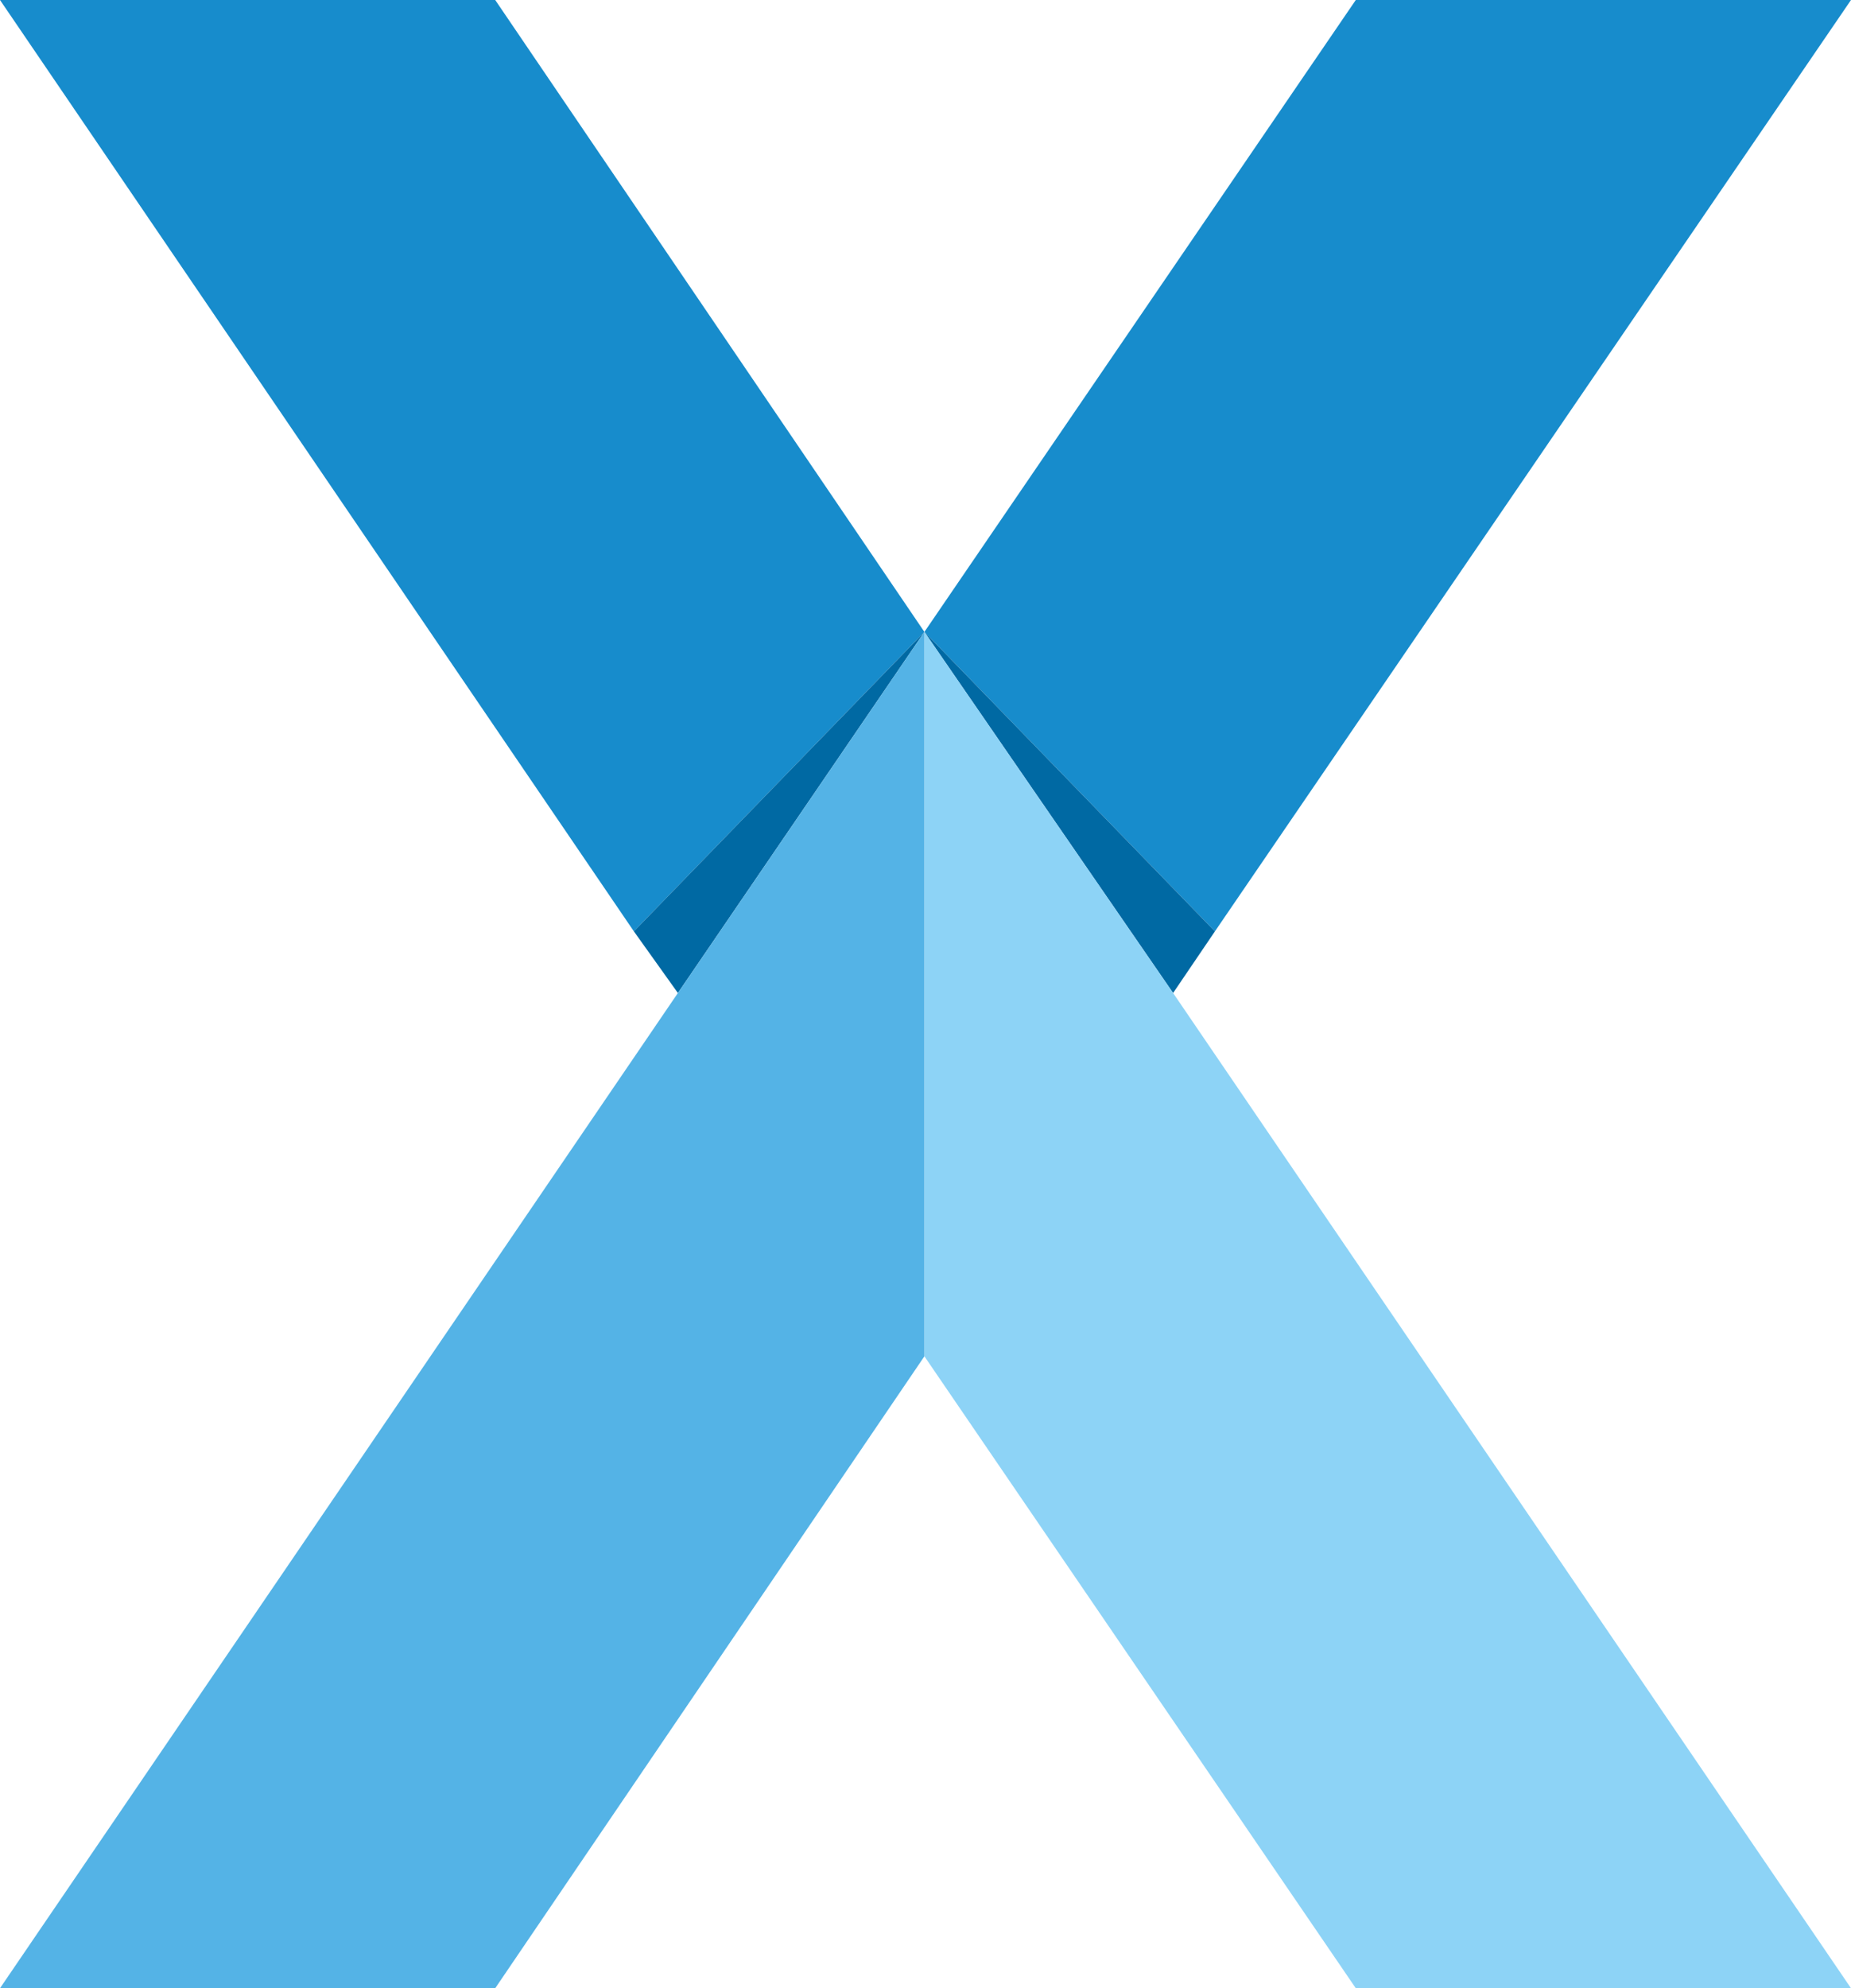 <?xml version="1.0" encoding="utf-8"?>
<svg xmlns="http://www.w3.org/2000/svg" version="1.1" id="Layer_1" x="0" y="0" viewBox="0 0 84.1 90.3">
  <style>.st0{fill:#178ccc}.st1{fill:#0069a3}</style>
  <g id="XMLID_1362_">
    <g id="XMLID_1363_">
      <g id="XMLID_1402_">
        <path id="XMLID_1403_" class="st0" d="M42 28.7L22.5 0H0l28.8 42.3z"/>
        <path id="XMLID_1405_" class="st1" d="M30.8 45.1L42 28.7 28.8 42.3z"/>
      </g>
      <g id="XMLID_1365_">
        <path id="XMLID_1387_" class="st0" d="M42 28.7L61.6 0h22.5L55.2 42.3z"/>
        <path id="XMLID_1367_" class="st1" d="M53.3 45.1L42 28.7l13.2 13.6z"/>
      </g>
    </g>
    <g id="XMLID_1384_">
      <path id="XMLID_1389_" fill="#8dd3f6" d="M42 61.6l19.6 28.7h22.5L53.3 45.1 42 28.7v32.9z"/>
      <path id="XMLID_1401_" fill="#54b3e6" d="M0 90.3h22.5L42 61.6V28.7L30.8 45.1z"/>
    </g>
  </g>
</svg>